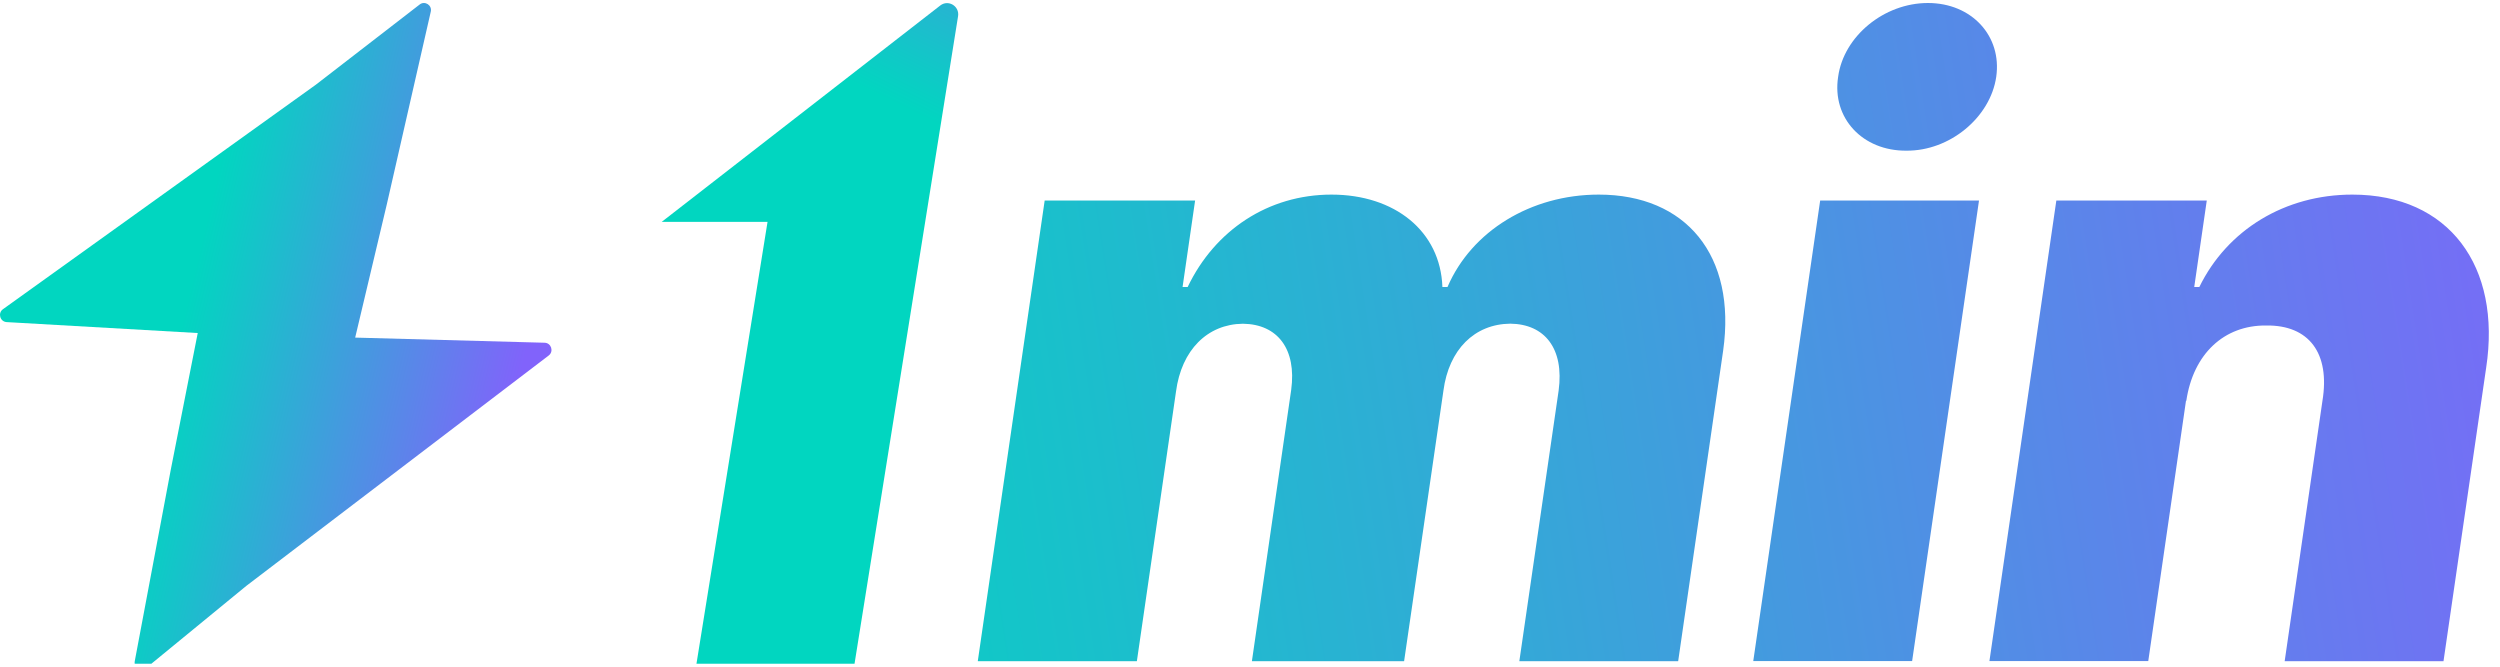 <svg width="75" height="20" viewBox="0 0 75 20" fill="none" xmlns="http://www.w3.org/2000/svg">
<g clip-path="url(#clip0_4920_159750)">
<path d="M28.208 0.165C28.448 -0.022 28.79 0.184 28.742 0.486L25.608 20.086H20.866L23.026 6.657H19.85L28.208 0.165Z" fill="url(#paint0_linear_4920_159750)"/>
<path d="M29.334 19.831L31.34 6.017H35.853L35.477 8.61H35.63C36.446 6.905 38.049 5.838 39.945 5.838C41.841 5.838 43.214 6.934 43.272 8.61H43.425C44.147 6.929 45.932 5.838 47.962 5.838C50.575 5.838 52.1 7.657 51.694 10.523L50.345 19.836H45.58L46.759 11.718C46.929 10.456 46.342 9.722 45.309 9.71C44.235 9.722 43.466 10.486 43.303 11.718L42.123 19.836H37.557L38.736 11.695C38.901 10.476 38.331 9.724 37.286 9.712C36.224 9.724 35.443 10.5 35.28 11.748L34.106 19.836H29.34L29.334 19.831ZM52.598 19.831L54.605 6.017H59.37L57.364 19.831H52.598ZM55.144 2.305C55.309 1.086 56.523 0.09 57.838 0.09C59.154 0.09 60.063 1.084 59.887 2.305C59.71 3.524 58.49 4.532 57.193 4.52C55.879 4.532 54.952 3.543 55.144 2.305ZM65.58 12.021L64.448 19.831H59.683L61.69 6.017H66.203L65.827 8.61H65.98C66.819 6.893 68.55 5.838 70.57 5.838C73.47 5.838 75.048 7.988 74.585 11.031L73.305 19.836H68.54L69.673 12.027C69.908 10.6 69.273 9.746 67.983 9.765C66.722 9.753 65.795 10.619 65.589 12.027L65.582 12.021H65.58Z" fill="url(#paint1_linear_4920_159750)"/>
<path d="M4.383 20.04C4.23 20.166 4.005 20.03 4.043 19.834L5.122 14.098L5.932 9.991L0.2 9.663C0.001 9.651 -0.074 9.393 0.089 9.276L9.477 2.54L12.59 0.135C12.746 0.013 12.969 0.157 12.923 0.351L11.604 6.131L10.658 10.116C10.658 10.116 10.656 10.124 10.655 10.128L16.339 10.282C16.538 10.288 16.62 10.545 16.461 10.665L7.39 17.576L4.385 20.04H4.383Z" fill="url(#paint2_linear_4920_159750)"/>
</g>
<defs>
<linearGradient id="paint0_linear_4920_159750" x1="27.553" y1="3.465" x2="32.732" y2="-6.979" gradientUnits="userSpaceOnUse">
<stop offset="0%" stop-color="#01D6C0">
	<animate attributeName="stop-color" values="#01D6C0;#8163FB;#01D6C0" dur="5s" repeatCount="indefinite" />
</stop>
<stop offset="100%" stop-color="#8163FB">
	<animate attributeName="stop-color" values="#8163FB;#01D6C0;#8163FB" dur="5s" repeatCount="indefinite" />
</stop>
</linearGradient>
<linearGradient id="paint1_linear_4920_159750" x1="21.081" y1="16.97" x2="80.326" y2="7.783" gradientUnits="userSpaceOnUse">
<stop offset="0%" stop-color="#01D6C0">
	<animate attributeName="stop-color" values="#01D6C0;#8163FB;#01D6C0" dur="5s" repeatCount="indefinite" />
</stop>
<stop offset="100%" stop-color="#8163FB">
	<animate attributeName="stop-color" values="#8163FB;#01D6C0;#8163FB" dur="5s" repeatCount="indefinite" />
</stop>
</linearGradient>
<linearGradient id="paint2_linear_4920_159750" x1="7.063" y1="2.923" x2="17.048" y2="5.296" gradientUnits="userSpaceOnUse">
<stop stop-color="#01D6C0"/>
<stop offset="1" stop-color="#8163FB"/>
</linearGradient>
<clipPath id="clip0_4920_159750">
<rect width="74.667" height="19.823" fill="white" transform="translate(0 0.09)"/>
</clipPath>
</defs>
</svg>